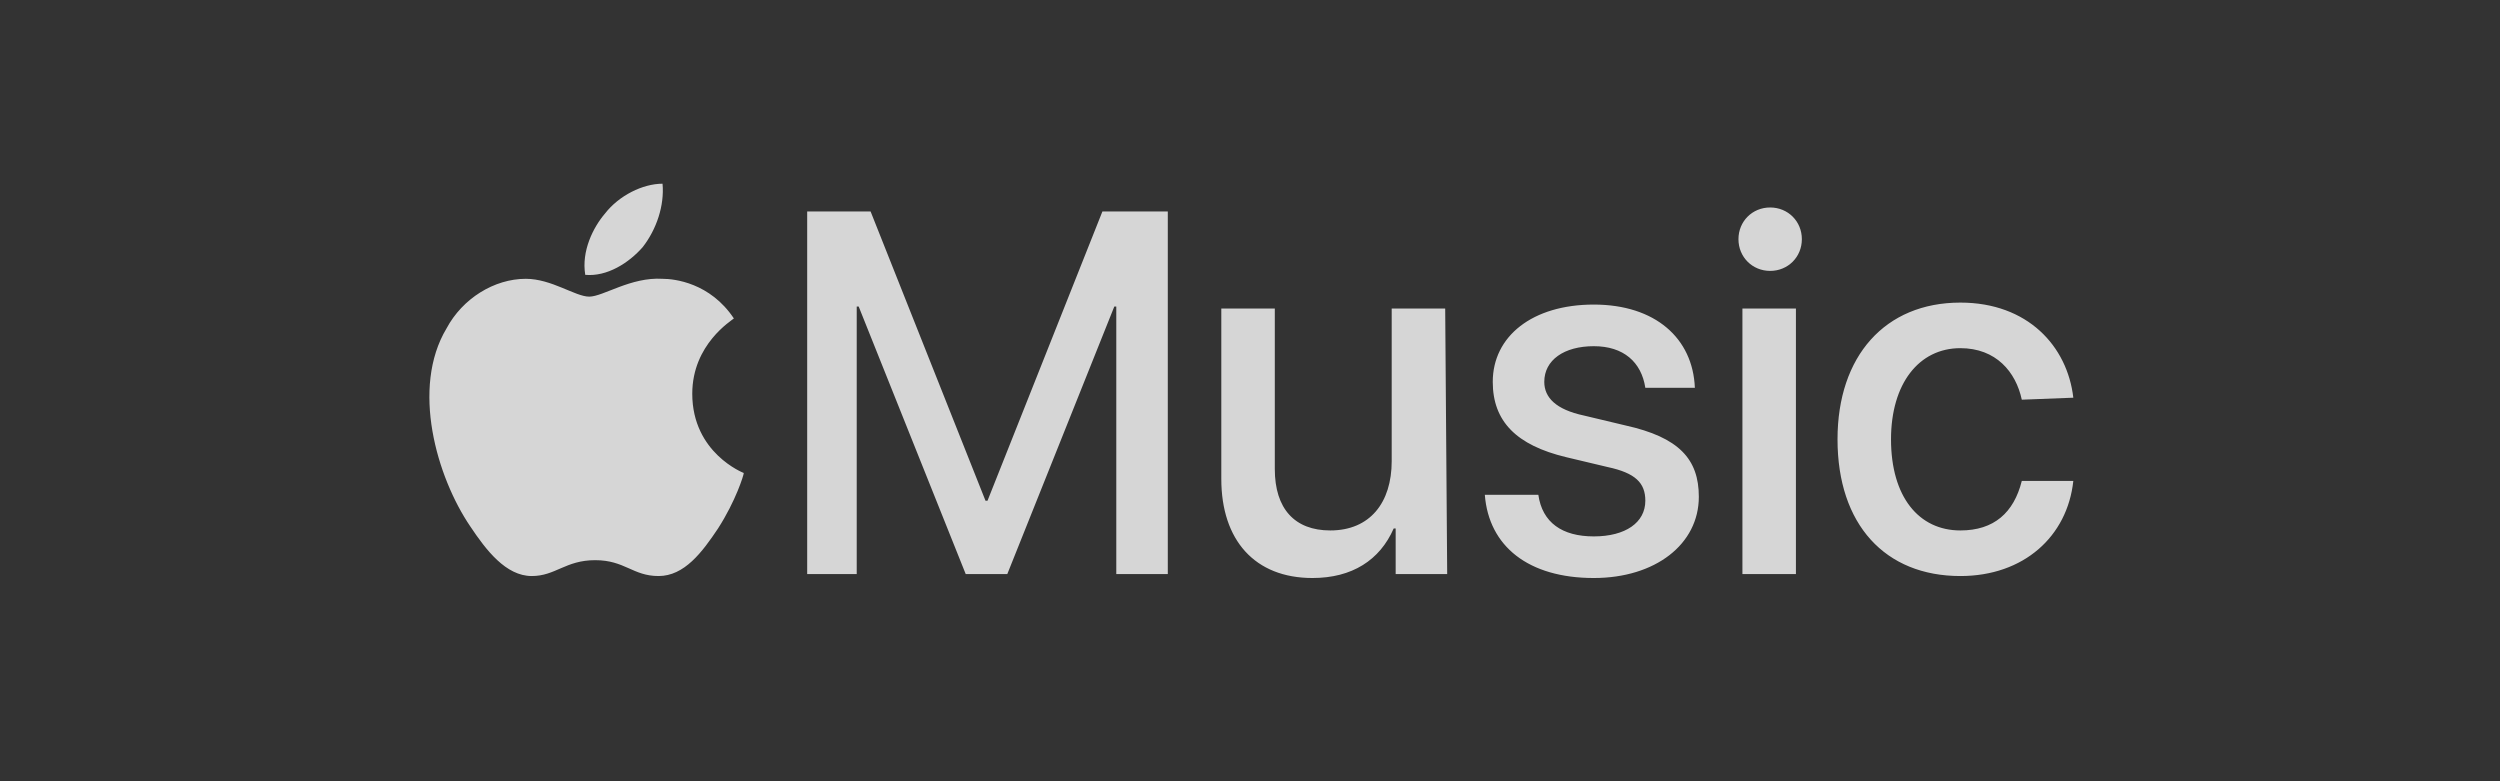 <svg width="128" height="40" viewBox="0 0 128 40" fill="none" xmlns="http://www.w3.org/2000/svg">
<rect x="0" y="0" width="128" height="40" fill="#333333" stroke="none"/>
<g opacity="0.8">
<g clip-path="url(#clip0_8431_267)">
<path d="M57.154 29.391V15.696H57.052L51.574 29.391H49.444L43.965 15.696H43.864V29.391H41.328V10.826H44.574L50.458 25.638H50.56L56.444 10.826H59.791V29.391H57.154ZM74.096 29.391H71.458V27.058H71.357C70.647 28.681 69.226 29.594 67.197 29.594C64.255 29.594 62.531 27.667 62.531 24.522V15.797H65.27V24.015C65.27 26.043 66.284 27.159 68.11 27.159C70.139 27.159 71.255 25.739 71.255 23.609V15.797H73.994L74.096 29.391ZM81.603 15.594C84.748 15.594 86.676 17.319 86.777 19.855H84.241C84.038 18.536 83.125 17.725 81.603 17.725C80.081 17.725 79.067 18.435 79.067 19.551C79.067 20.362 79.676 20.971 81.096 21.275L83.226 21.783C85.965 22.391 86.98 23.507 86.98 25.435C86.98 27.869 84.748 29.594 81.603 29.594C78.255 29.594 76.226 27.971 76.023 25.333H78.763C78.965 26.754 79.98 27.464 81.603 27.464C83.226 27.464 84.241 26.754 84.241 25.638C84.241 24.725 83.734 24.217 82.313 23.913L80.183 23.406C77.647 22.797 76.429 21.58 76.429 19.551C76.429 17.217 78.458 15.594 81.603 15.594ZM89.009 12.246C89.009 11.333 89.719 10.623 90.632 10.623C91.545 10.623 92.255 11.333 92.255 12.246C92.255 13.159 91.545 13.87 90.632 13.87C89.719 13.87 89.009 13.159 89.009 12.246ZM89.212 15.797H91.951V29.391H89.212V15.797ZM103.516 20.464C103.212 19.043 102.197 17.826 100.371 17.826C98.241 17.826 96.82 19.652 96.82 22.493C96.82 25.435 98.241 27.159 100.371 27.159C102.096 27.159 103.11 26.246 103.516 24.623H106.154C105.849 27.464 103.618 29.493 100.371 29.493C96.516 29.493 94.081 26.855 94.081 22.493C94.081 18.232 96.516 15.493 100.371 15.493C103.82 15.493 105.849 17.725 106.154 20.362L103.516 20.464ZM32.907 12.652C32.197 13.464 31.081 14.174 29.965 14.072C29.762 12.855 30.371 11.638 30.98 10.928C31.69 10.014 32.907 9.406 33.922 9.406C34.023 10.522 33.618 11.739 32.907 12.652ZM33.922 14.275C34.531 14.275 36.357 14.478 37.574 16.304C37.473 16.406 35.444 17.623 35.444 20.159C35.444 23.203 38.081 24.217 38.081 24.217C38.081 24.319 37.676 25.638 36.763 27.058C35.951 28.275 35.038 29.493 33.719 29.493C32.4 29.493 31.994 28.681 30.473 28.681C28.951 28.681 28.444 29.493 27.226 29.493C25.907 29.493 24.893 28.174 24.081 26.956C22.357 24.42 21.038 19.855 22.864 16.812C23.676 15.29 25.299 14.275 26.922 14.275C28.241 14.275 29.458 15.188 30.168 15.188C30.878 15.188 32.299 14.174 33.922 14.275Z" fill="white"/>
</g>
</g>
<defs>
<clipPath id="clip0_8431_267">
<rect width="85.522" height="21" fill="white" transform="translate(21.24 9)"/>
</clipPath>
</defs>
</svg>
